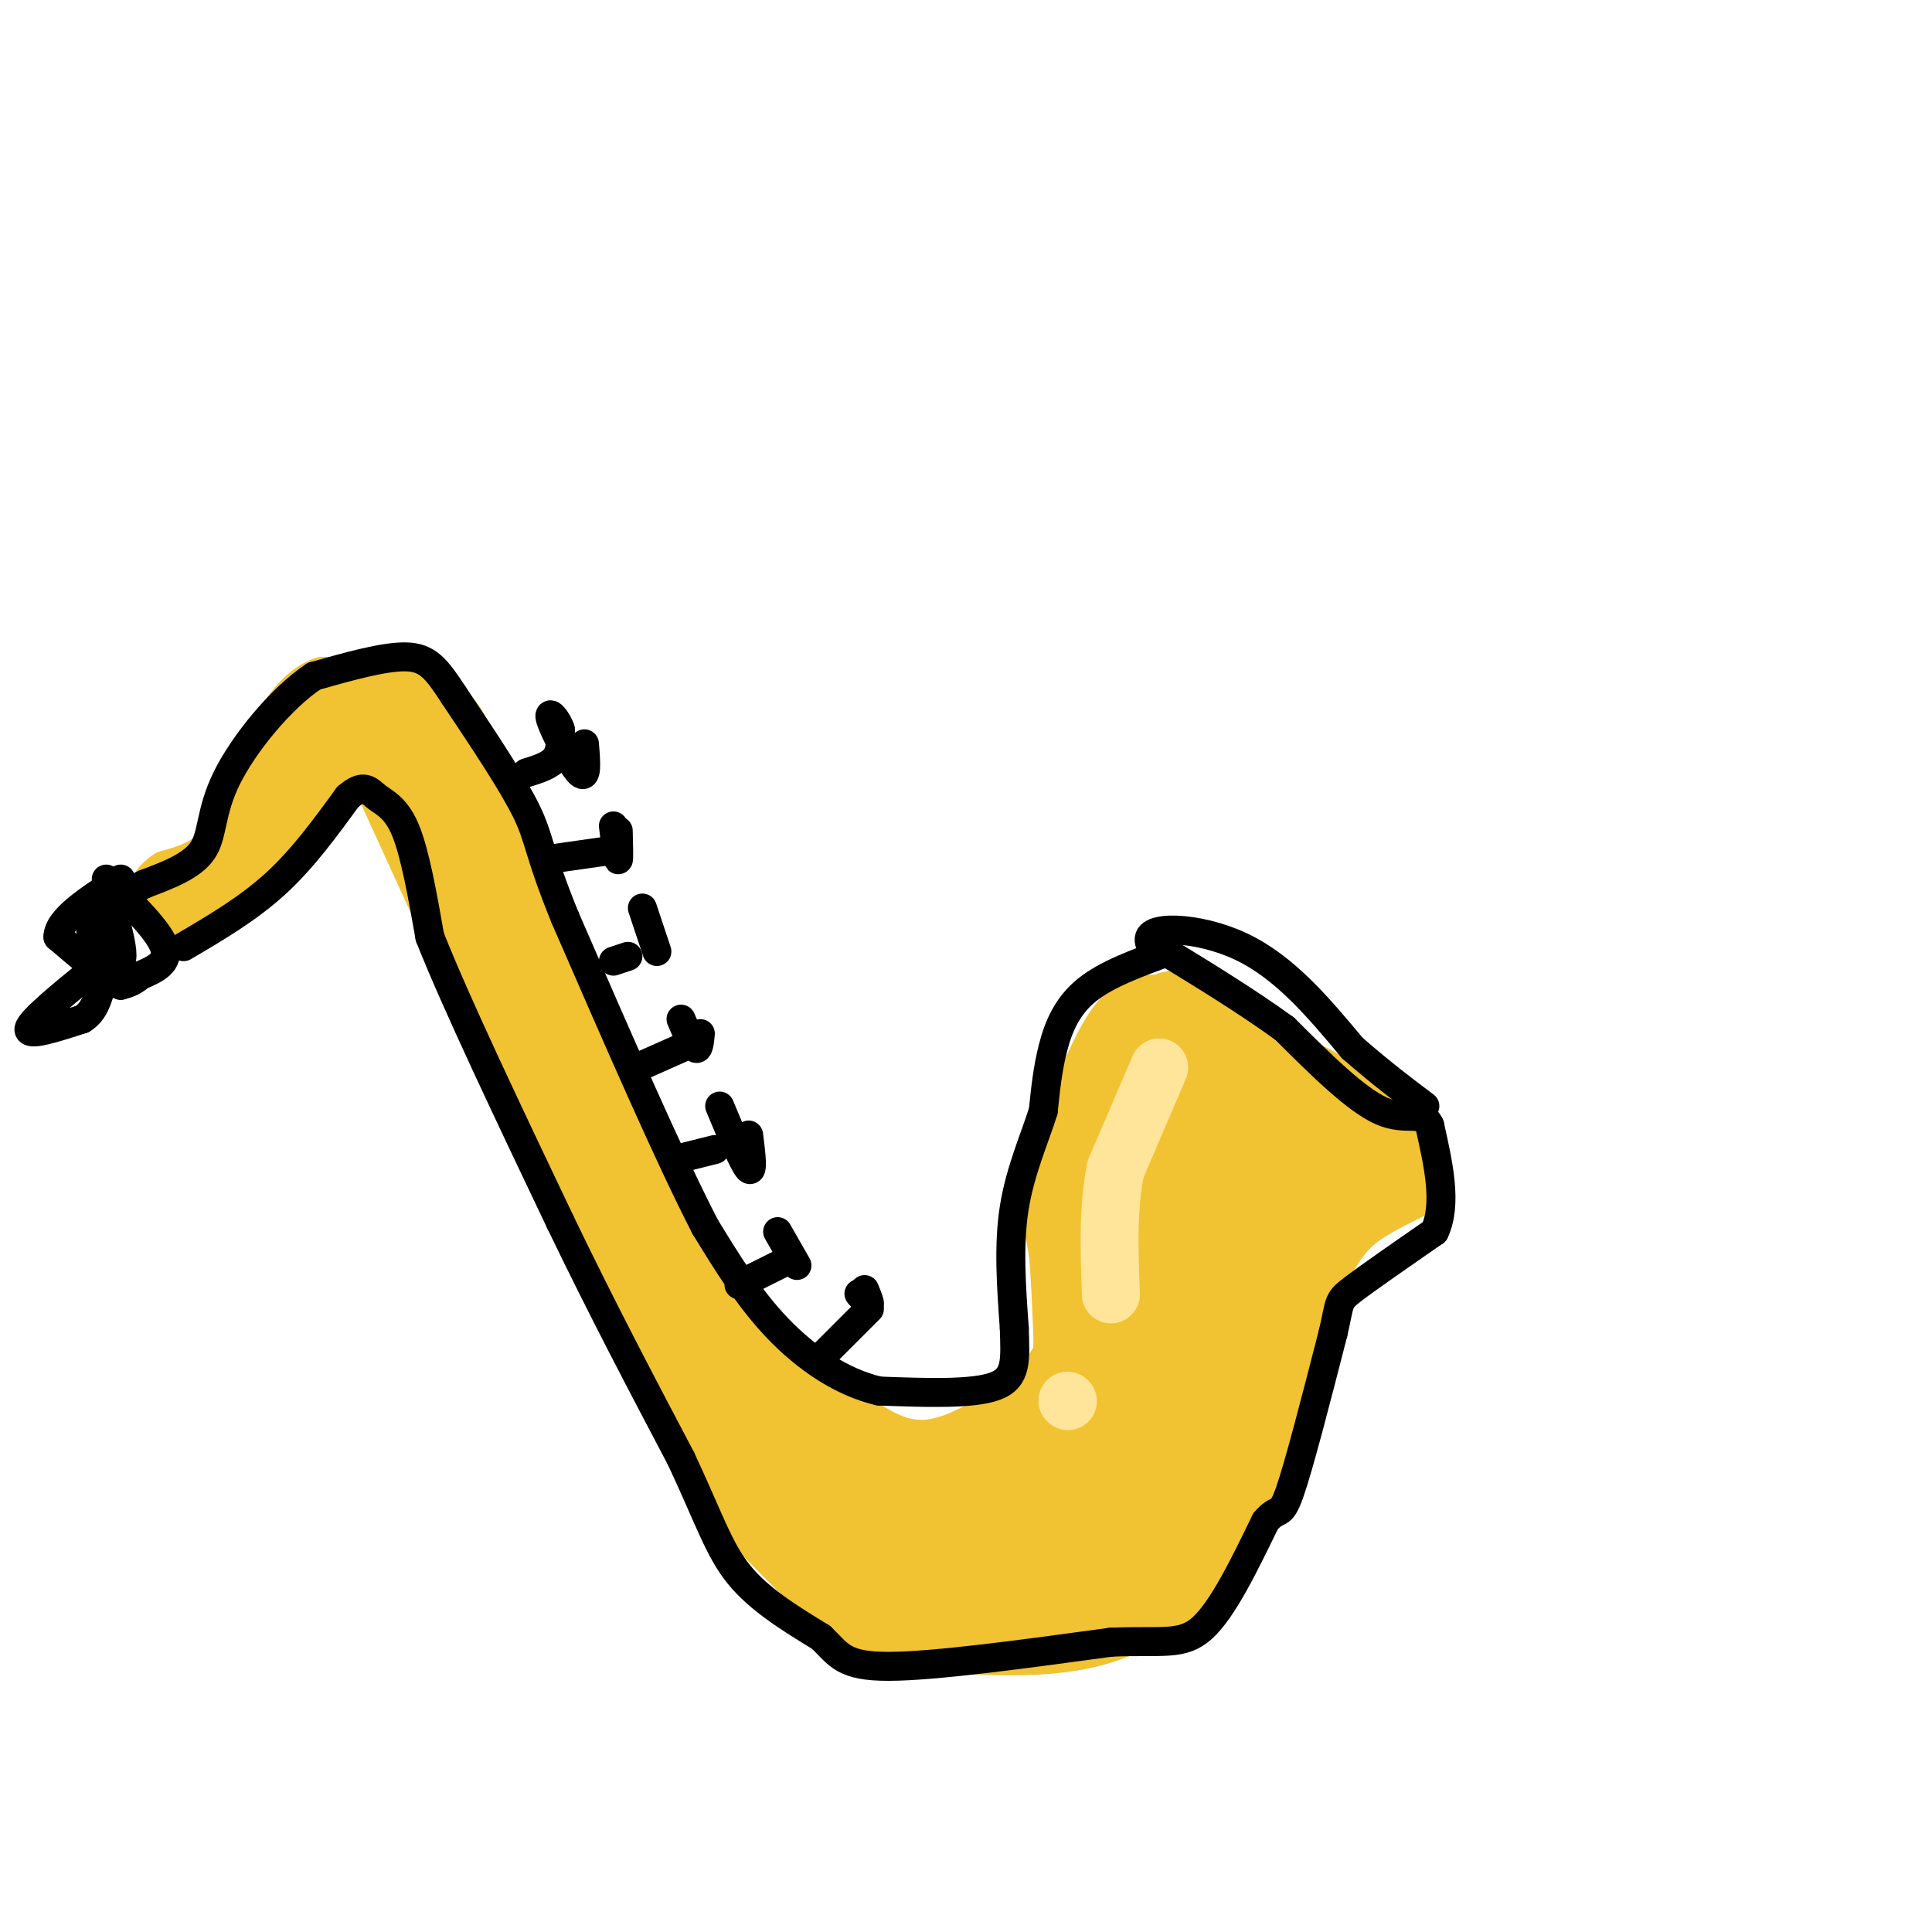 <svg viewBox='0 0 400 400' version='1.1' xmlns='http://www.w3.org/2000/svg' xmlns:xlink='http://www.w3.org/1999/xlink'><g fill='none' stroke='rgb(241,194,50)' stroke-width='20' stroke-linecap='round' stroke-linejoin='round'><path d='M243,211c0.000,0.000 1.000,0.000 1,0'/><path d='M244,211c3.333,1.833 11.167,6.417 19,11'/><path d='M263,222c6.667,3.667 13.833,7.333 21,11'/><path d='M284,233c4.333,2.500 4.667,3.250 5,4'/><path d='M246,212c0.000,0.000 -9.000,1.000 -9,1'/><path d='M240,212c-1.750,-0.333 -3.500,-0.667 -6,3c-2.500,3.667 -5.750,11.333 -9,19'/><path d='M225,234c-2.378,4.244 -3.822,5.356 -4,9c-0.178,3.644 0.911,9.822 2,16'/><path d='M223,259c0.500,5.833 0.750,12.417 1,19'/><path d='M224,278c-0.167,4.333 -1.083,5.667 -2,7'/><path d='M222,285c-0.667,2.467 -1.333,5.133 -5,8c-3.667,2.867 -10.333,5.933 -17,9'/><path d='M200,302c-5.622,2.156 -11.178,3.044 -18,0c-6.822,-3.044 -14.911,-10.022 -23,-17'/><path d='M290,243c-4.750,2.333 -9.500,4.667 -13,8c-3.500,3.333 -5.750,7.667 -8,12'/><path d='M269,263c-2.167,4.667 -3.583,10.333 -5,16'/><path d='M264,279c-0.467,4.311 0.867,7.089 -1,13c-1.867,5.911 -6.933,14.956 -12,24'/><path d='M251,316c-2.214,4.595 -1.750,4.083 -5,7c-3.250,2.917 -10.214,9.262 -20,12c-9.786,2.738 -22.393,1.869 -35,1'/><path d='M191,336c-7.800,-0.200 -9.800,-1.200 -15,-6c-5.200,-4.800 -13.600,-13.400 -22,-22'/><path d='M154,308c-5.111,-5.778 -6.889,-9.222 -8,-14c-1.111,-4.778 -1.556,-10.889 -2,-17'/><path d='M144,277c-0.500,-4.333 -0.750,-6.667 -1,-9'/><path d='M150,299c0.000,0.000 -11.000,-21.000 -11,-21'/><path d='M139,278c-2.167,-4.000 -2.083,-3.500 -2,-3'/><path d='M137,275c-1.333,-3.000 -3.667,-9.000 -6,-15'/><path d='M131,260c-5.167,-10.833 -15.083,-30.417 -25,-50'/><path d='M106,210c-7.500,-15.500 -13.750,-29.250 -20,-43'/><path d='M86,167c-4.000,-8.667 -4.000,-8.833 -4,-9'/><path d='M82,158c1.289,-2.511 6.511,-4.289 10,-2c3.489,2.289 5.244,8.644 7,15'/><path d='M99,171c5.000,11.500 14.000,32.750 23,54'/><path d='M122,225c7.500,16.333 14.750,30.167 22,44'/><path d='M144,269c8.833,13.833 19.917,26.417 31,39'/><path d='M175,308c6.193,7.332 6.175,6.161 10,6c3.825,-0.161 11.491,0.687 19,1c7.509,0.313 14.860,0.089 20,-1c5.140,-1.089 8.070,-3.045 11,-5'/><path d='M235,309c6.500,-10.333 17.250,-33.667 28,-57'/><path d='M263,252c5.132,-13.054 3.963,-17.190 0,-20c-3.963,-2.810 -10.721,-4.295 -15,-3c-4.279,1.295 -6.080,5.370 -7,11c-0.920,5.630 -0.960,12.815 -1,20'/><path d='M240,260c-0.072,6.348 0.249,12.217 0,17c-0.249,4.783 -1.067,8.480 -5,15c-3.933,6.520 -10.981,15.863 -17,21c-6.019,5.137 -11.010,6.069 -16,7'/><path d='M202,320c-7.244,2.423 -17.354,4.979 -14,6c3.354,1.021 20.172,0.506 28,0c7.828,-0.506 6.665,-1.002 8,-5c1.335,-3.998 5.167,-11.499 9,-19'/><path d='M233,302c7.249,-11.909 20.871,-32.182 27,-43c6.129,-10.818 4.766,-12.182 3,-13c-1.766,-0.818 -3.933,-1.091 -6,0c-2.067,1.091 -4.033,3.545 -6,6'/><path d='M251,252c-1.333,-2.711 -1.667,-12.489 -3,-14c-1.333,-1.511 -3.667,5.244 -6,12'/></g>
<g fill='none' stroke='rgb(241,194,50)' stroke-width='12' stroke-linecap='round' stroke-linejoin='round'><path d='M97,156c-0.917,-2.917 -1.833,-5.833 -4,-8c-2.167,-2.167 -5.583,-3.583 -9,-5'/><path d='M84,143c-4.333,-1.000 -10.667,-1.000 -17,-1'/><path d='M67,142c-4.500,1.667 -7.250,6.333 -10,11'/><path d='M57,153c-2.667,4.333 -4.333,9.667 -6,15'/><path d='M51,168c-2.089,4.378 -4.311,7.822 -7,10c-2.689,2.178 -5.844,3.089 -9,4'/><path d='M35,182c-2.000,1.333 -2.500,2.667 -3,4'/><path d='M32,186c0.111,1.867 1.889,4.533 4,5c2.111,0.467 4.556,-1.267 7,-3'/><path d='M43,188c5.333,-5.667 15.167,-18.333 25,-31'/><path d='M68,157c5.978,-5.400 8.422,-3.400 8,-3c-0.422,0.400 -3.711,-0.800 -7,-2'/><path d='M69,152c0.333,0.333 4.667,2.167 9,4'/></g>
<g fill='none' stroke='rgb(255,229,153)' stroke-width='12' stroke-linecap='round' stroke-linejoin='round'><path d='M240,221c0.000,0.000 -9.000,21.000 -9,21'/><path d='M231,242c-1.667,7.833 -1.333,16.917 -1,26'/><path d='M221,290c0.000,0.000 0.100,0.100 0.1,0.1'/></g>
<g fill='none' stroke='rgb(0,0,0)' stroke-width='6' stroke-linecap='round' stroke-linejoin='round'><path d='M22,182c5.417,5.333 10.833,10.667 12,14c1.167,3.333 -1.917,4.667 -5,6'/><path d='M29,202c-1.500,1.333 -2.750,1.667 -4,2'/><path d='M25,204c-2.833,-1.333 -7.917,-5.667 -13,-10'/><path d='M12,194c0.000,-3.667 6.500,-7.833 13,-12'/><path d='M19,201c-6.333,5.167 -12.667,10.333 -13,12c-0.333,1.667 5.333,-0.167 11,-2'/><path d='M17,211c2.500,-1.500 3.250,-4.250 4,-7'/><path d='M25,198c-1.565,-2.458 -3.131,-4.917 -4,-5c-0.869,-0.083 -1.042,2.208 0,4c1.042,1.792 3.298,3.083 4,2c0.702,-1.083 -0.149,-4.542 -1,-8'/><path d='M24,191c-0.964,-2.333 -2.875,-4.167 -4,-3c-1.125,1.167 -1.464,5.333 -1,7c0.464,1.667 1.732,0.833 3,0'/><path d='M38,196c6.667,-3.917 13.333,-7.833 19,-13c5.667,-5.167 10.333,-11.583 15,-18'/><path d='M72,165c3.381,-2.940 4.333,-1.292 6,0c1.667,1.292 4.048,2.226 6,7c1.952,4.774 3.476,13.387 5,22'/><path d='M89,194c5.333,13.500 16.167,36.250 27,59'/><path d='M116,253c8.667,18.000 16.833,33.500 25,49'/><path d='M141,302c5.800,12.378 7.800,18.822 12,24c4.200,5.178 10.600,9.089 17,13'/><path d='M170,339c3.711,3.578 4.489,6.022 14,6c9.511,-0.022 27.756,-2.511 46,-5'/><path d='M230,340c10.800,-0.467 14.800,0.867 19,-3c4.200,-3.867 8.600,-12.933 13,-22'/><path d='M262,315c2.733,-3.289 3.067,-0.511 5,-6c1.933,-5.489 5.467,-19.244 9,-33'/><path d='M276,276c1.533,-6.600 0.867,-6.600 4,-9c3.133,-2.400 10.067,-7.200 17,-12'/><path d='M297,255c2.667,-5.667 0.833,-13.833 -1,-22'/><path d='M296,233c-1.489,-3.333 -4.711,-0.667 -10,-3c-5.289,-2.333 -12.644,-9.667 -20,-17'/><path d='M266,213c-8.000,-5.833 -18.000,-11.917 -28,-18'/><path d='M238,195c-1.156,-3.511 9.956,-3.289 19,1c9.044,4.289 16.022,12.644 23,21'/><path d='M280,217c6.333,5.500 10.667,8.750 15,12'/><path d='M242,197c-6.444,2.333 -12.889,4.667 -17,8c-4.111,3.333 -5.889,7.667 -7,12c-1.111,4.333 -1.556,8.667 -2,13'/><path d='M216,230c-1.644,5.356 -4.756,12.244 -6,20c-1.244,7.756 -0.622,16.378 0,25'/><path d='M210,275c0.178,6.511 0.622,10.289 -4,12c-4.622,1.711 -14.311,1.356 -24,1'/><path d='M182,288c-7.733,-1.800 -15.067,-6.800 -21,-13c-5.933,-6.200 -10.467,-13.600 -15,-21'/><path d='M146,254c-7.333,-14.167 -18.167,-39.083 -29,-64'/><path d='M117,190c-5.622,-13.778 -5.178,-16.222 -8,-22c-2.822,-5.778 -8.911,-14.889 -15,-24'/><path d='M94,144c-3.711,-5.689 -5.489,-7.911 -10,-8c-4.511,-0.089 -11.756,1.956 -19,4'/><path d='M65,140c-6.857,4.560 -14.500,13.958 -18,21c-3.500,7.042 -2.857,11.726 -5,15c-2.143,3.274 -7.071,5.137 -12,7'/><path d='M30,183c-3.000,1.500 -4.500,1.750 -6,2'/><path d='M109,160c2.417,-0.750 4.833,-1.500 6,-3c1.167,-1.500 1.083,-3.750 1,-6'/><path d='M116,151c-0.643,-2.107 -2.750,-4.375 -2,-2c0.750,2.375 4.357,9.393 6,11c1.643,1.607 1.321,-2.196 1,-6'/><path d='M113,178c0.000,0.000 14.000,-2.000 14,-2'/><path d='M127,171c0.417,3.417 0.833,6.833 1,7c0.167,0.167 0.083,-2.917 0,-6'/><path d='M127,199c0.000,0.000 3.000,-1.000 3,-1'/><path d='M133,188c0.000,0.000 3.000,9.000 3,9'/><path d='M132,221c0.000,0.000 9.000,-4.000 9,-4'/><path d='M141,211c1.167,2.750 2.333,5.500 3,6c0.667,0.500 0.833,-1.250 1,-3'/><path d='M140,240c0.000,0.000 8.000,-2.000 8,-2'/><path d='M149,229c2.500,6.000 5.000,12.000 6,13c1.000,1.000 0.500,-3.000 0,-7'/><path d='M153,266c0.000,0.000 10.000,-5.000 10,-5'/><path d='M161,255c0.000,0.000 4.000,7.000 4,7'/><path d='M171,280c0.000,0.000 9.000,-9.000 9,-9'/><path d='M179,267c0.583,1.417 1.167,2.833 1,3c-0.167,0.167 -1.083,-0.917 -2,-2'/><path d='M178,268c-0.333,-0.333 -0.167,-0.167 0,0'/></g>
</svg>